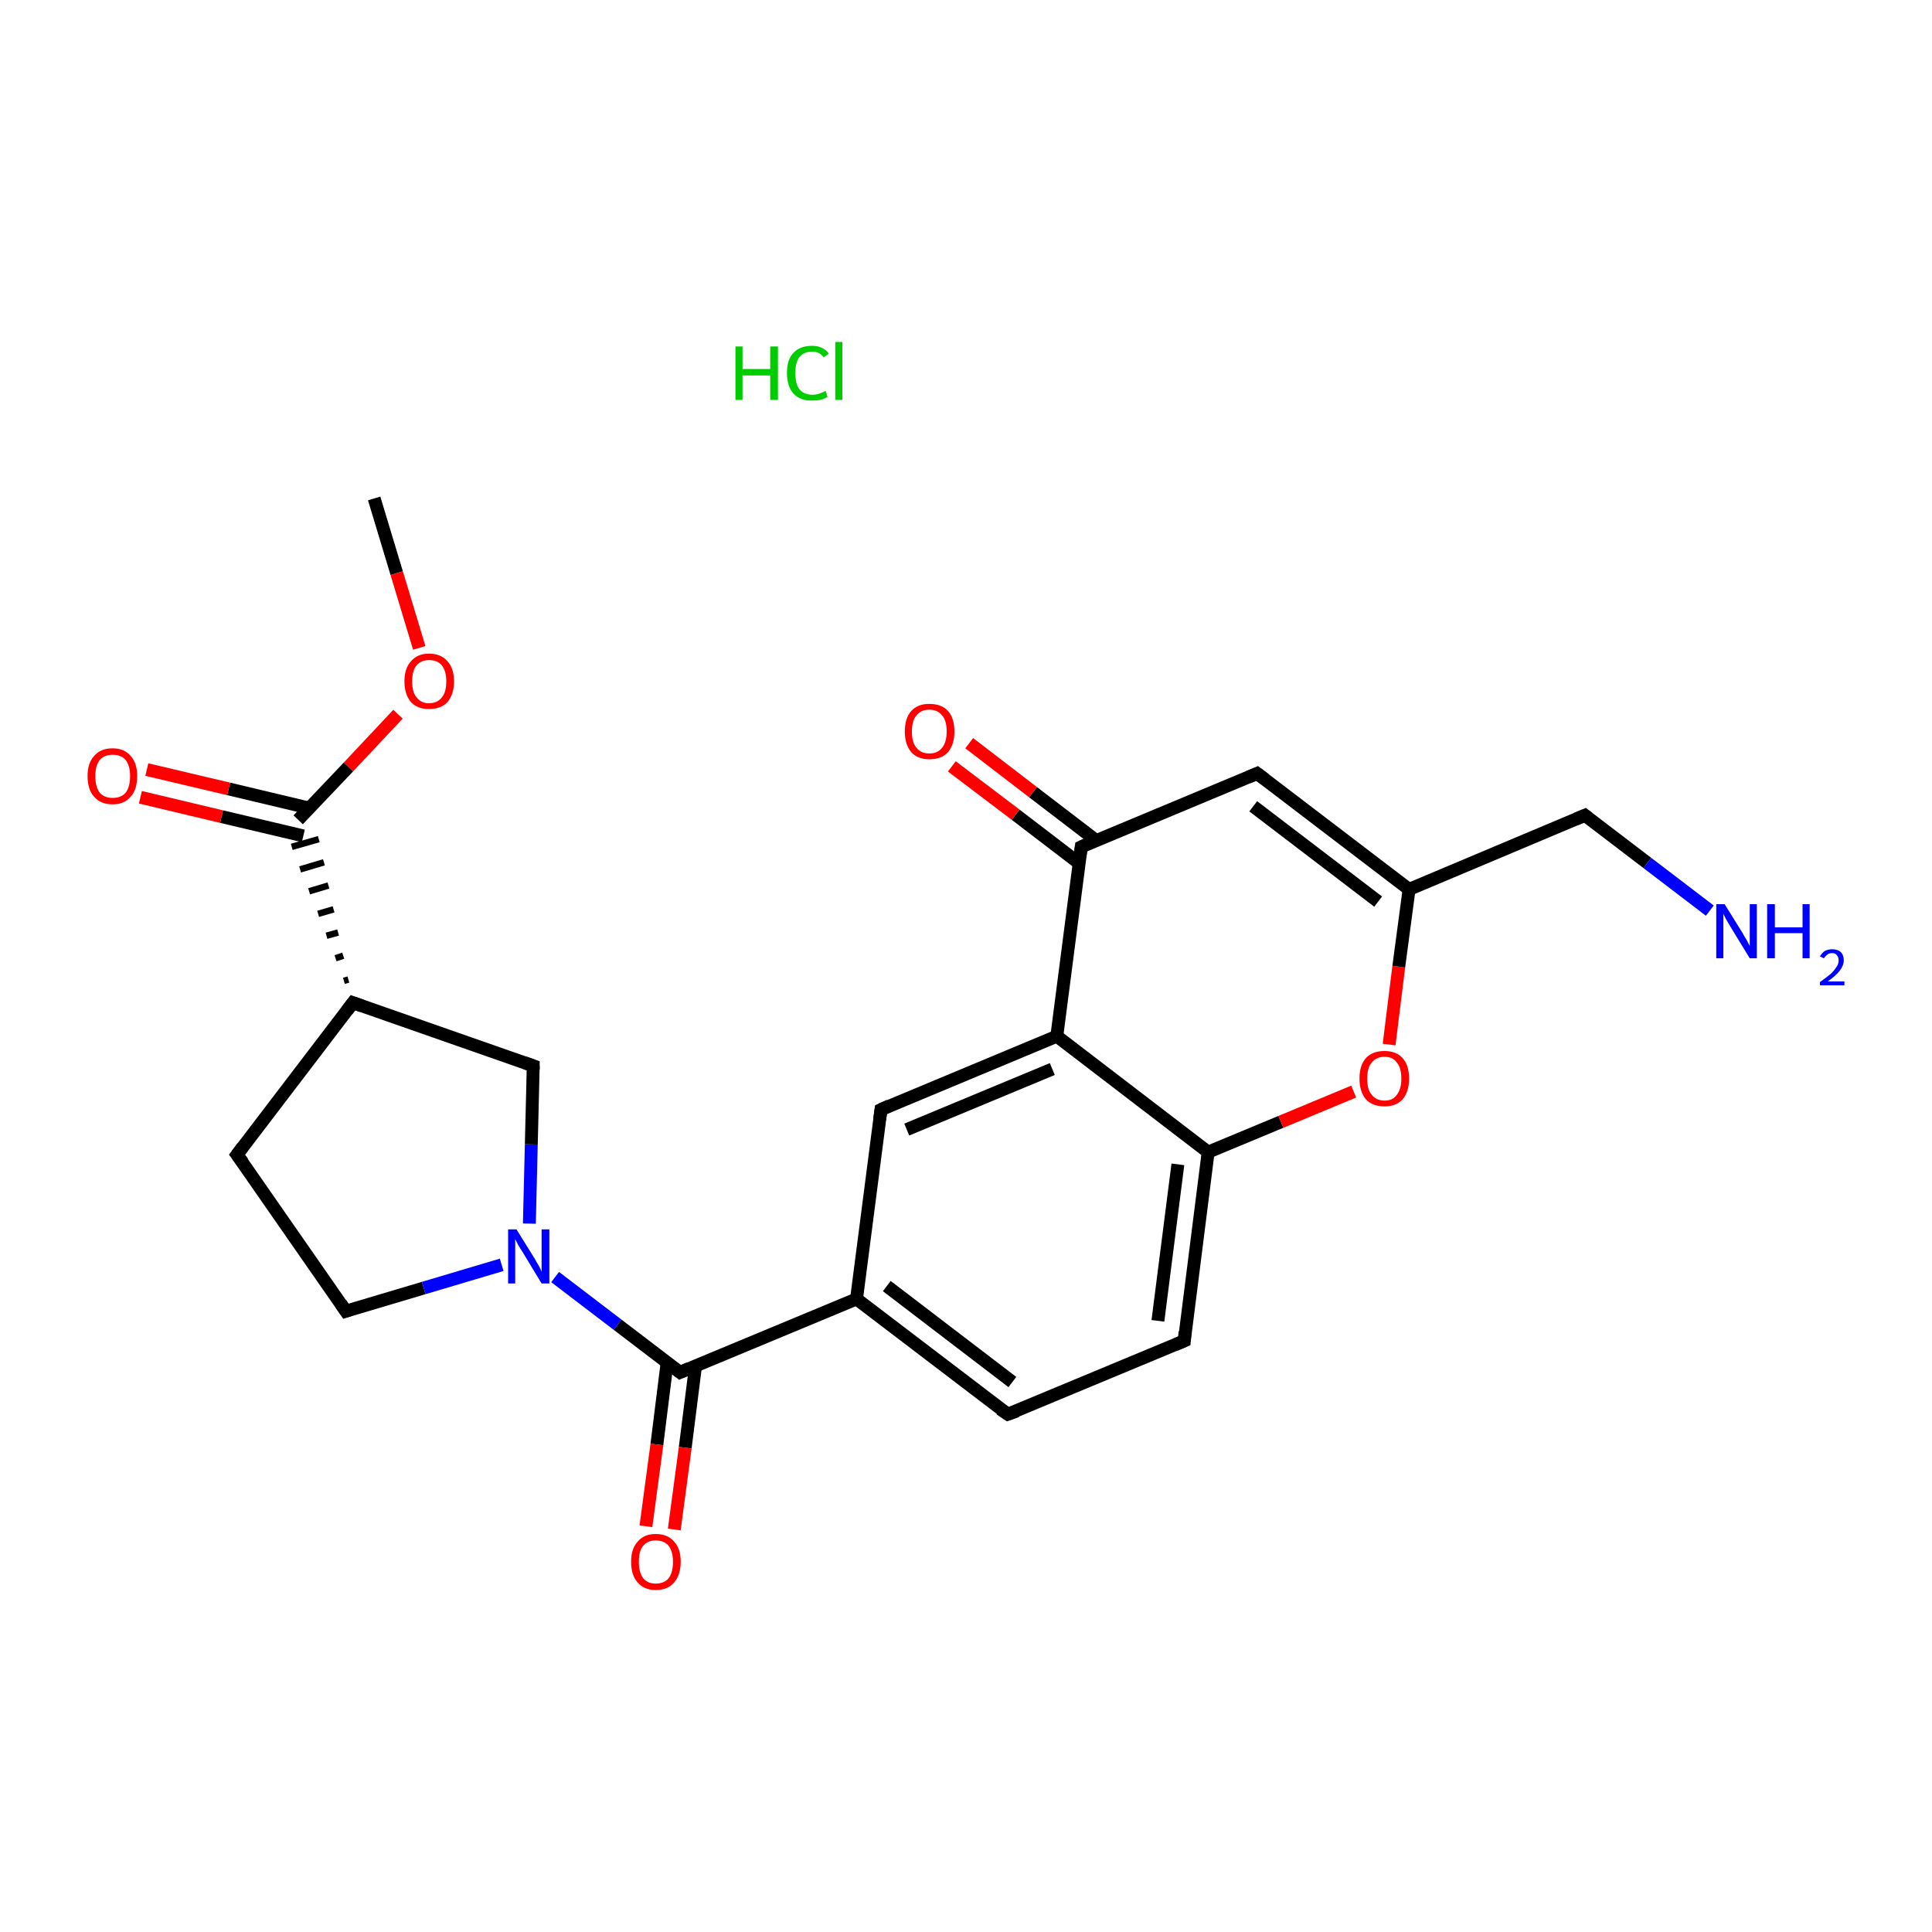 <?xml version='1.0' encoding='iso-8859-1'?>
<svg version='1.1' baseProfile='full'
              xmlns='http://www.w3.org/2000/svg'
                      xmlns:rdkit='http://www.rdkit.org/xml'
                      xmlns:xlink='http://www.w3.org/1999/xlink'
                  xml:space='preserve'
width='300px' height='300px' viewBox='0 0 300 300'>
<!-- END OF HEADER -->
<rect style='opacity:1.0;fill:#FFFFFF;stroke:none' width='300.0' height='300.0' x='0.0' y='0.0'> </rect>
<path class='bond-0 atom-0 atom-1' d='M 58.1,77.4 L 61.6,89.0' style='fill:none;fill-rule:evenodd;stroke:#000000;stroke-width:2.0px;stroke-linecap:butt;stroke-linejoin:miter;stroke-opacity:1' />
<path class='bond-0 atom-0 atom-1' d='M 61.6,89.0 L 65.1,100.6' style='fill:none;fill-rule:evenodd;stroke:#FF0000;stroke-width:2.0px;stroke-linecap:butt;stroke-linejoin:miter;stroke-opacity:1' />
<path class='bond-1 atom-1 atom-2' d='M 61.8,110.9 L 54.1,119.1' style='fill:none;fill-rule:evenodd;stroke:#FF0000;stroke-width:2.0px;stroke-linecap:butt;stroke-linejoin:miter;stroke-opacity:1' />
<path class='bond-1 atom-1 atom-2' d='M 54.1,119.1 L 46.3,127.3' style='fill:none;fill-rule:evenodd;stroke:#000000;stroke-width:2.0px;stroke-linecap:butt;stroke-linejoin:miter;stroke-opacity:1' />
<path class='bond-2 atom-2 atom-3' d='M 48.1,125.5 L 35.5,122.5' style='fill:none;fill-rule:evenodd;stroke:#000000;stroke-width:2.0px;stroke-linecap:butt;stroke-linejoin:miter;stroke-opacity:1' />
<path class='bond-2 atom-2 atom-3' d='M 35.5,122.5 L 22.8,119.5' style='fill:none;fill-rule:evenodd;stroke:#FF0000;stroke-width:2.0px;stroke-linecap:butt;stroke-linejoin:miter;stroke-opacity:1' />
<path class='bond-2 atom-2 atom-3' d='M 47.1,129.8 L 34.4,126.8' style='fill:none;fill-rule:evenodd;stroke:#000000;stroke-width:2.0px;stroke-linecap:butt;stroke-linejoin:miter;stroke-opacity:1' />
<path class='bond-2 atom-2 atom-3' d='M 34.4,126.8 L 21.8,123.8' style='fill:none;fill-rule:evenodd;stroke:#FF0000;stroke-width:2.0px;stroke-linecap:butt;stroke-linejoin:miter;stroke-opacity:1' />
<path class='bond-3 atom-4 atom-2' d='M 54.1,152.1 L 53.4,152.3' style='fill:none;fill-rule:evenodd;stroke:#000000;stroke-width:1.0px;stroke-linecap:butt;stroke-linejoin:miter;stroke-opacity:1' />
<path class='bond-3 atom-4 atom-2' d='M 53.3,148.4 L 52.1,148.8' style='fill:none;fill-rule:evenodd;stroke:#000000;stroke-width:1.0px;stroke-linecap:butt;stroke-linejoin:miter;stroke-opacity:1' />
<path class='bond-3 atom-4 atom-2' d='M 52.5,144.8 L 50.7,145.3' style='fill:none;fill-rule:evenodd;stroke:#000000;stroke-width:1.0px;stroke-linecap:butt;stroke-linejoin:miter;stroke-opacity:1' />
<path class='bond-3 atom-4 atom-2' d='M 51.8,141.2 L 49.4,141.9' style='fill:none;fill-rule:evenodd;stroke:#000000;stroke-width:1.0px;stroke-linecap:butt;stroke-linejoin:miter;stroke-opacity:1' />
<path class='bond-3 atom-4 atom-2' d='M 51.0,137.5 L 48.0,138.4' style='fill:none;fill-rule:evenodd;stroke:#000000;stroke-width:1.0px;stroke-linecap:butt;stroke-linejoin:miter;stroke-opacity:1' />
<path class='bond-3 atom-4 atom-2' d='M 50.3,133.9 L 46.6,135.0' style='fill:none;fill-rule:evenodd;stroke:#000000;stroke-width:1.0px;stroke-linecap:butt;stroke-linejoin:miter;stroke-opacity:1' />
<path class='bond-3 atom-4 atom-2' d='M 49.5,130.3 L 45.3,131.5' style='fill:none;fill-rule:evenodd;stroke:#000000;stroke-width:1.0px;stroke-linecap:butt;stroke-linejoin:miter;stroke-opacity:1' />
<path class='bond-4 atom-4 atom-5' d='M 54.8,155.7 L 36.8,179.3' style='fill:none;fill-rule:evenodd;stroke:#000000;stroke-width:2.0px;stroke-linecap:butt;stroke-linejoin:miter;stroke-opacity:1' />
<path class='bond-5 atom-5 atom-6' d='M 36.8,179.3 L 53.7,203.6' style='fill:none;fill-rule:evenodd;stroke:#000000;stroke-width:2.0px;stroke-linecap:butt;stroke-linejoin:miter;stroke-opacity:1' />
<path class='bond-6 atom-6 atom-7' d='M 53.7,203.6 L 65.8,200.0' style='fill:none;fill-rule:evenodd;stroke:#000000;stroke-width:2.0px;stroke-linecap:butt;stroke-linejoin:miter;stroke-opacity:1' />
<path class='bond-6 atom-6 atom-7' d='M 65.8,200.0 L 77.9,196.4' style='fill:none;fill-rule:evenodd;stroke:#0000FF;stroke-width:2.0px;stroke-linecap:butt;stroke-linejoin:miter;stroke-opacity:1' />
<path class='bond-7 atom-7 atom-8' d='M 86.2,198.3 L 95.9,205.7' style='fill:none;fill-rule:evenodd;stroke:#0000FF;stroke-width:2.0px;stroke-linecap:butt;stroke-linejoin:miter;stroke-opacity:1' />
<path class='bond-7 atom-7 atom-8' d='M 95.9,205.7 L 105.6,213.1' style='fill:none;fill-rule:evenodd;stroke:#000000;stroke-width:2.0px;stroke-linecap:butt;stroke-linejoin:miter;stroke-opacity:1' />
<path class='bond-8 atom-8 atom-9' d='M 103.6,211.5 L 102.0,224.3' style='fill:none;fill-rule:evenodd;stroke:#000000;stroke-width:2.0px;stroke-linecap:butt;stroke-linejoin:miter;stroke-opacity:1' />
<path class='bond-8 atom-8 atom-9' d='M 102.0,224.3 L 100.3,237.0' style='fill:none;fill-rule:evenodd;stroke:#FF0000;stroke-width:2.0px;stroke-linecap:butt;stroke-linejoin:miter;stroke-opacity:1' />
<path class='bond-8 atom-8 atom-9' d='M 108.0,212.1 L 106.4,224.8' style='fill:none;fill-rule:evenodd;stroke:#000000;stroke-width:2.0px;stroke-linecap:butt;stroke-linejoin:miter;stroke-opacity:1' />
<path class='bond-8 atom-8 atom-9' d='M 106.4,224.8 L 104.7,237.5' style='fill:none;fill-rule:evenodd;stroke:#FF0000;stroke-width:2.0px;stroke-linecap:butt;stroke-linejoin:miter;stroke-opacity:1' />
<path class='bond-9 atom-8 atom-10' d='M 105.6,213.1 L 133.0,201.7' style='fill:none;fill-rule:evenodd;stroke:#000000;stroke-width:2.0px;stroke-linecap:butt;stroke-linejoin:miter;stroke-opacity:1' />
<path class='bond-10 atom-10 atom-11' d='M 133.0,201.7 L 156.5,219.6' style='fill:none;fill-rule:evenodd;stroke:#000000;stroke-width:2.0px;stroke-linecap:butt;stroke-linejoin:miter;stroke-opacity:1' />
<path class='bond-10 atom-10 atom-11' d='M 137.7,199.7 L 157.2,214.6' style='fill:none;fill-rule:evenodd;stroke:#000000;stroke-width:2.0px;stroke-linecap:butt;stroke-linejoin:miter;stroke-opacity:1' />
<path class='bond-11 atom-11 atom-12' d='M 156.5,219.6 L 183.9,208.2' style='fill:none;fill-rule:evenodd;stroke:#000000;stroke-width:2.0px;stroke-linecap:butt;stroke-linejoin:miter;stroke-opacity:1' />
<path class='bond-12 atom-12 atom-13' d='M 183.9,208.2 L 187.6,178.9' style='fill:none;fill-rule:evenodd;stroke:#000000;stroke-width:2.0px;stroke-linecap:butt;stroke-linejoin:miter;stroke-opacity:1' />
<path class='bond-12 atom-12 atom-13' d='M 179.8,205.1 L 182.9,180.8' style='fill:none;fill-rule:evenodd;stroke:#000000;stroke-width:2.0px;stroke-linecap:butt;stroke-linejoin:miter;stroke-opacity:1' />
<path class='bond-13 atom-13 atom-14' d='M 187.6,178.9 L 198.9,174.2' style='fill:none;fill-rule:evenodd;stroke:#000000;stroke-width:2.0px;stroke-linecap:butt;stroke-linejoin:miter;stroke-opacity:1' />
<path class='bond-13 atom-13 atom-14' d='M 198.9,174.2 L 210.2,169.5' style='fill:none;fill-rule:evenodd;stroke:#FF0000;stroke-width:2.0px;stroke-linecap:butt;stroke-linejoin:miter;stroke-opacity:1' />
<path class='bond-14 atom-14 atom-15' d='M 215.7,162.2 L 217.2,150.1' style='fill:none;fill-rule:evenodd;stroke:#FF0000;stroke-width:2.0px;stroke-linecap:butt;stroke-linejoin:miter;stroke-opacity:1' />
<path class='bond-14 atom-14 atom-15' d='M 217.2,150.1 L 218.8,138.1' style='fill:none;fill-rule:evenodd;stroke:#000000;stroke-width:2.0px;stroke-linecap:butt;stroke-linejoin:miter;stroke-opacity:1' />
<path class='bond-15 atom-15 atom-16' d='M 218.8,138.1 L 246.1,126.6' style='fill:none;fill-rule:evenodd;stroke:#000000;stroke-width:2.0px;stroke-linecap:butt;stroke-linejoin:miter;stroke-opacity:1' />
<path class='bond-16 atom-16 atom-17' d='M 246.1,126.6 L 255.8,134.0' style='fill:none;fill-rule:evenodd;stroke:#000000;stroke-width:2.0px;stroke-linecap:butt;stroke-linejoin:miter;stroke-opacity:1' />
<path class='bond-16 atom-16 atom-17' d='M 255.8,134.0 L 265.5,141.4' style='fill:none;fill-rule:evenodd;stroke:#0000FF;stroke-width:2.0px;stroke-linecap:butt;stroke-linejoin:miter;stroke-opacity:1' />
<path class='bond-17 atom-15 atom-18' d='M 218.8,138.1 L 195.2,120.1' style='fill:none;fill-rule:evenodd;stroke:#000000;stroke-width:2.0px;stroke-linecap:butt;stroke-linejoin:miter;stroke-opacity:1' />
<path class='bond-17 atom-15 atom-18' d='M 214.0,140.0 L 194.6,125.2' style='fill:none;fill-rule:evenodd;stroke:#000000;stroke-width:2.0px;stroke-linecap:butt;stroke-linejoin:miter;stroke-opacity:1' />
<path class='bond-18 atom-18 atom-19' d='M 195.2,120.1 L 167.9,131.5' style='fill:none;fill-rule:evenodd;stroke:#000000;stroke-width:2.0px;stroke-linecap:butt;stroke-linejoin:miter;stroke-opacity:1' />
<path class='bond-19 atom-19 atom-20' d='M 170.2,130.5 L 160.4,123.0' style='fill:none;fill-rule:evenodd;stroke:#000000;stroke-width:2.0px;stroke-linecap:butt;stroke-linejoin:miter;stroke-opacity:1' />
<path class='bond-19 atom-19 atom-20' d='M 160.4,123.0 L 150.5,115.4' style='fill:none;fill-rule:evenodd;stroke:#FF0000;stroke-width:2.0px;stroke-linecap:butt;stroke-linejoin:miter;stroke-opacity:1' />
<path class='bond-19 atom-19 atom-20' d='M 167.5,134.0 L 157.7,126.5' style='fill:none;fill-rule:evenodd;stroke:#000000;stroke-width:2.0px;stroke-linecap:butt;stroke-linejoin:miter;stroke-opacity:1' />
<path class='bond-19 atom-19 atom-20' d='M 157.7,126.5 L 147.8,119.0' style='fill:none;fill-rule:evenodd;stroke:#FF0000;stroke-width:2.0px;stroke-linecap:butt;stroke-linejoin:miter;stroke-opacity:1' />
<path class='bond-20 atom-19 atom-21' d='M 167.9,131.5 L 164.1,160.9' style='fill:none;fill-rule:evenodd;stroke:#000000;stroke-width:2.0px;stroke-linecap:butt;stroke-linejoin:miter;stroke-opacity:1' />
<path class='bond-21 atom-21 atom-22' d='M 164.1,160.9 L 136.8,172.3' style='fill:none;fill-rule:evenodd;stroke:#000000;stroke-width:2.0px;stroke-linecap:butt;stroke-linejoin:miter;stroke-opacity:1' />
<path class='bond-21 atom-21 atom-22' d='M 163.4,166.0 L 140.8,175.4' style='fill:none;fill-rule:evenodd;stroke:#000000;stroke-width:2.0px;stroke-linecap:butt;stroke-linejoin:miter;stroke-opacity:1' />
<path class='bond-22 atom-7 atom-23' d='M 82.2,190.0 L 82.5,177.7' style='fill:none;fill-rule:evenodd;stroke:#0000FF;stroke-width:2.0px;stroke-linecap:butt;stroke-linejoin:miter;stroke-opacity:1' />
<path class='bond-22 atom-7 atom-23' d='M 82.5,177.7 L 82.8,165.5' style='fill:none;fill-rule:evenodd;stroke:#000000;stroke-width:2.0px;stroke-linecap:butt;stroke-linejoin:miter;stroke-opacity:1' />
<path class='bond-23 atom-23 atom-4' d='M 82.8,165.5 L 54.8,155.7' style='fill:none;fill-rule:evenodd;stroke:#000000;stroke-width:2.0px;stroke-linecap:butt;stroke-linejoin:miter;stroke-opacity:1' />
<path class='bond-24 atom-22 atom-10' d='M 136.8,172.3 L 133.0,201.7' style='fill:none;fill-rule:evenodd;stroke:#000000;stroke-width:2.0px;stroke-linecap:butt;stroke-linejoin:miter;stroke-opacity:1' />
<path class='bond-25 atom-21 atom-13' d='M 164.1,160.9 L 187.6,178.9' style='fill:none;fill-rule:evenodd;stroke:#000000;stroke-width:2.0px;stroke-linecap:butt;stroke-linejoin:miter;stroke-opacity:1' />
<path d='M 53.9,156.9 L 54.8,155.7 L 56.2,156.2' style='fill:none;stroke:#000000;stroke-width:2.0px;stroke-linecap:butt;stroke-linejoin:miter;stroke-opacity:1;' />
<path d='M 37.7,178.1 L 36.8,179.3 L 37.7,180.5' style='fill:none;stroke:#000000;stroke-width:2.0px;stroke-linecap:butt;stroke-linejoin:miter;stroke-opacity:1;' />
<path d='M 52.9,202.4 L 53.7,203.6 L 54.3,203.4' style='fill:none;stroke:#000000;stroke-width:2.0px;stroke-linecap:butt;stroke-linejoin:miter;stroke-opacity:1;' />
<path d='M 105.1,212.7 L 105.6,213.1 L 107.0,212.5' style='fill:none;stroke:#000000;stroke-width:2.0px;stroke-linecap:butt;stroke-linejoin:miter;stroke-opacity:1;' />
<path d='M 155.3,218.8 L 156.5,219.6 L 157.9,219.1' style='fill:none;stroke:#000000;stroke-width:2.0px;stroke-linecap:butt;stroke-linejoin:miter;stroke-opacity:1;' />
<path d='M 182.5,208.8 L 183.9,208.2 L 184.0,206.8' style='fill:none;stroke:#000000;stroke-width:2.0px;stroke-linecap:butt;stroke-linejoin:miter;stroke-opacity:1;' />
<path d='M 244.7,127.2 L 246.1,126.6 L 246.6,127.0' style='fill:none;stroke:#000000;stroke-width:2.0px;stroke-linecap:butt;stroke-linejoin:miter;stroke-opacity:1;' />
<path d='M 196.4,121.0 L 195.2,120.1 L 193.8,120.7' style='fill:none;stroke:#000000;stroke-width:2.0px;stroke-linecap:butt;stroke-linejoin:miter;stroke-opacity:1;' />
<path d='M 169.2,130.9 L 167.9,131.5 L 167.7,133.0' style='fill:none;stroke:#000000;stroke-width:2.0px;stroke-linecap:butt;stroke-linejoin:miter;stroke-opacity:1;' />
<path d='M 138.1,171.7 L 136.8,172.3 L 136.6,173.8' style='fill:none;stroke:#000000;stroke-width:2.0px;stroke-linecap:butt;stroke-linejoin:miter;stroke-opacity:1;' />
<path d='M 82.8,166.1 L 82.8,165.5 L 81.4,165.0' style='fill:none;stroke:#000000;stroke-width:2.0px;stroke-linecap:butt;stroke-linejoin:miter;stroke-opacity:1;' />
<path class='atom-1' d='M 62.8 105.8
Q 62.8 103.8, 63.8 102.7
Q 64.8 101.5, 66.6 101.5
Q 68.5 101.5, 69.5 102.7
Q 70.5 103.8, 70.5 105.8
Q 70.5 107.8, 69.5 109.0
Q 68.5 110.1, 66.6 110.1
Q 64.8 110.1, 63.8 109.0
Q 62.8 107.8, 62.8 105.8
M 66.6 109.2
Q 67.9 109.2, 68.6 108.3
Q 69.3 107.5, 69.3 105.8
Q 69.3 104.2, 68.6 103.3
Q 67.9 102.5, 66.6 102.5
Q 65.4 102.5, 64.7 103.3
Q 64.0 104.1, 64.0 105.8
Q 64.0 107.5, 64.7 108.3
Q 65.4 109.2, 66.6 109.2
' fill='#FF0000'/>
<path class='atom-3' d='M 13.6 120.5
Q 13.6 118.5, 14.6 117.4
Q 15.6 116.2, 17.5 116.2
Q 19.3 116.2, 20.3 117.4
Q 21.3 118.5, 21.3 120.5
Q 21.3 122.6, 20.3 123.7
Q 19.3 124.9, 17.5 124.9
Q 15.6 124.9, 14.6 123.7
Q 13.6 122.6, 13.6 120.5
M 17.5 123.9
Q 18.8 123.9, 19.5 123.1
Q 20.2 122.2, 20.2 120.5
Q 20.2 118.9, 19.5 118.0
Q 18.8 117.2, 17.5 117.2
Q 16.2 117.2, 15.5 118.0
Q 14.8 118.9, 14.8 120.5
Q 14.8 122.2, 15.5 123.1
Q 16.2 123.9, 17.5 123.9
' fill='#FF0000'/>
<path class='atom-7' d='M 80.2 190.9
L 83.0 195.4
Q 83.2 195.8, 83.7 196.6
Q 84.1 197.4, 84.1 197.5
L 84.1 190.9
L 85.3 190.9
L 85.3 199.3
L 84.1 199.3
L 81.2 194.5
Q 80.8 193.9, 80.4 193.2
Q 80.1 192.6, 80.0 192.4
L 80.0 199.3
L 78.9 199.3
L 78.9 190.9
L 80.2 190.9
' fill='#0000FF'/>
<path class='atom-9' d='M 98.0 242.5
Q 98.0 240.5, 99.0 239.4
Q 100.0 238.2, 101.8 238.2
Q 103.7 238.2, 104.7 239.4
Q 105.7 240.5, 105.7 242.5
Q 105.7 244.5, 104.7 245.7
Q 103.7 246.9, 101.8 246.9
Q 100.0 246.9, 99.0 245.7
Q 98.0 244.6, 98.0 242.5
M 101.8 245.9
Q 103.1 245.9, 103.8 245.1
Q 104.5 244.2, 104.5 242.5
Q 104.5 240.9, 103.8 240.0
Q 103.1 239.2, 101.8 239.2
Q 100.6 239.2, 99.9 240.0
Q 99.2 240.8, 99.2 242.5
Q 99.2 244.2, 99.9 245.1
Q 100.6 245.9, 101.8 245.9
' fill='#FF0000'/>
<path class='atom-14' d='M 211.1 167.5
Q 211.1 165.4, 212.1 164.3
Q 213.1 163.2, 215.0 163.2
Q 216.8 163.2, 217.8 164.3
Q 218.8 165.4, 218.8 167.5
Q 218.8 169.5, 217.8 170.7
Q 216.8 171.8, 215.0 171.8
Q 213.1 171.8, 212.1 170.7
Q 211.1 169.5, 211.1 167.5
M 215.0 170.9
Q 216.3 170.9, 216.9 170.0
Q 217.6 169.1, 217.6 167.5
Q 217.6 165.8, 216.9 165.0
Q 216.3 164.1, 215.0 164.1
Q 213.7 164.1, 213.0 165.0
Q 212.3 165.8, 212.3 167.5
Q 212.3 169.2, 213.0 170.0
Q 213.7 170.9, 215.0 170.9
' fill='#FF0000'/>
<path class='atom-17' d='M 267.8 140.4
L 270.6 144.9
Q 270.8 145.3, 271.3 146.1
Q 271.7 146.9, 271.7 146.9
L 271.7 140.4
L 272.8 140.4
L 272.8 148.8
L 271.7 148.8
L 268.7 143.9
Q 268.4 143.4, 268.0 142.7
Q 267.7 142.1, 267.6 141.9
L 267.6 148.8
L 266.5 148.8
L 266.5 140.4
L 267.8 140.4
' fill='#0000FF'/>
<path class='atom-17' d='M 274.4 140.4
L 275.6 140.4
L 275.6 144.0
L 279.9 144.0
L 279.9 140.4
L 281.0 140.4
L 281.0 148.8
L 279.9 148.8
L 279.9 144.9
L 275.6 144.9
L 275.6 148.8
L 274.4 148.8
L 274.4 140.4
' fill='#0000FF'/>
<path class='atom-17' d='M 282.6 148.5
Q 282.9 148.0, 283.3 147.7
Q 283.8 147.4, 284.5 147.4
Q 285.3 147.4, 285.8 147.8
Q 286.3 148.3, 286.3 149.1
Q 286.3 149.9, 285.7 150.7
Q 285.1 151.5, 283.8 152.4
L 286.4 152.4
L 286.4 153.0
L 282.6 153.0
L 282.6 152.5
Q 283.7 151.7, 284.3 151.2
Q 284.9 150.6, 285.2 150.1
Q 285.5 149.7, 285.5 149.1
Q 285.5 148.6, 285.2 148.3
Q 285.0 148.0, 284.5 148.0
Q 284.0 148.0, 283.8 148.2
Q 283.5 148.4, 283.2 148.8
L 282.6 148.5
' fill='#0000FF'/>
<path class='atom-20' d='M 140.5 113.6
Q 140.5 111.5, 141.5 110.4
Q 142.5 109.3, 144.3 109.3
Q 146.2 109.3, 147.2 110.4
Q 148.2 111.5, 148.2 113.6
Q 148.2 115.6, 147.2 116.8
Q 146.2 117.9, 144.3 117.9
Q 142.5 117.9, 141.5 116.8
Q 140.5 115.6, 140.5 113.6
M 144.3 117.0
Q 145.6 117.0, 146.3 116.1
Q 147.0 115.2, 147.0 113.6
Q 147.0 111.9, 146.3 111.1
Q 145.6 110.2, 144.3 110.2
Q 143.0 110.2, 142.3 111.1
Q 141.6 111.9, 141.6 113.6
Q 141.6 115.3, 142.3 116.1
Q 143.0 117.0, 144.3 117.0
' fill='#FF0000'/>
<path class='atom-24' d='M 114.2 53.8
L 115.3 53.8
L 115.3 57.3
L 119.6 57.3
L 119.6 53.8
L 120.8 53.8
L 120.8 62.1
L 119.6 62.1
L 119.6 58.3
L 115.3 58.3
L 115.3 62.1
L 114.2 62.1
L 114.2 53.8
' fill='#00CC00'/>
<path class='atom-24' d='M 122.2 57.9
Q 122.2 55.8, 123.2 54.8
Q 124.2 53.7, 126.1 53.7
Q 127.8 53.7, 128.7 54.9
L 127.9 55.5
Q 127.3 54.6, 126.1 54.6
Q 124.8 54.6, 124.1 55.5
Q 123.5 56.3, 123.5 57.9
Q 123.5 59.6, 124.1 60.4
Q 124.8 61.3, 126.2 61.3
Q 127.1 61.3, 128.2 60.7
L 128.5 61.6
Q 128.1 61.9, 127.4 62.1
Q 126.8 62.2, 126.0 62.2
Q 124.2 62.2, 123.2 61.1
Q 122.2 60.0, 122.2 57.9
' fill='#00CC00'/>
<path class='atom-24' d='M 129.7 53.1
L 130.8 53.1
L 130.8 62.1
L 129.7 62.1
L 129.7 53.1
' fill='#00CC00'/>
</svg>
